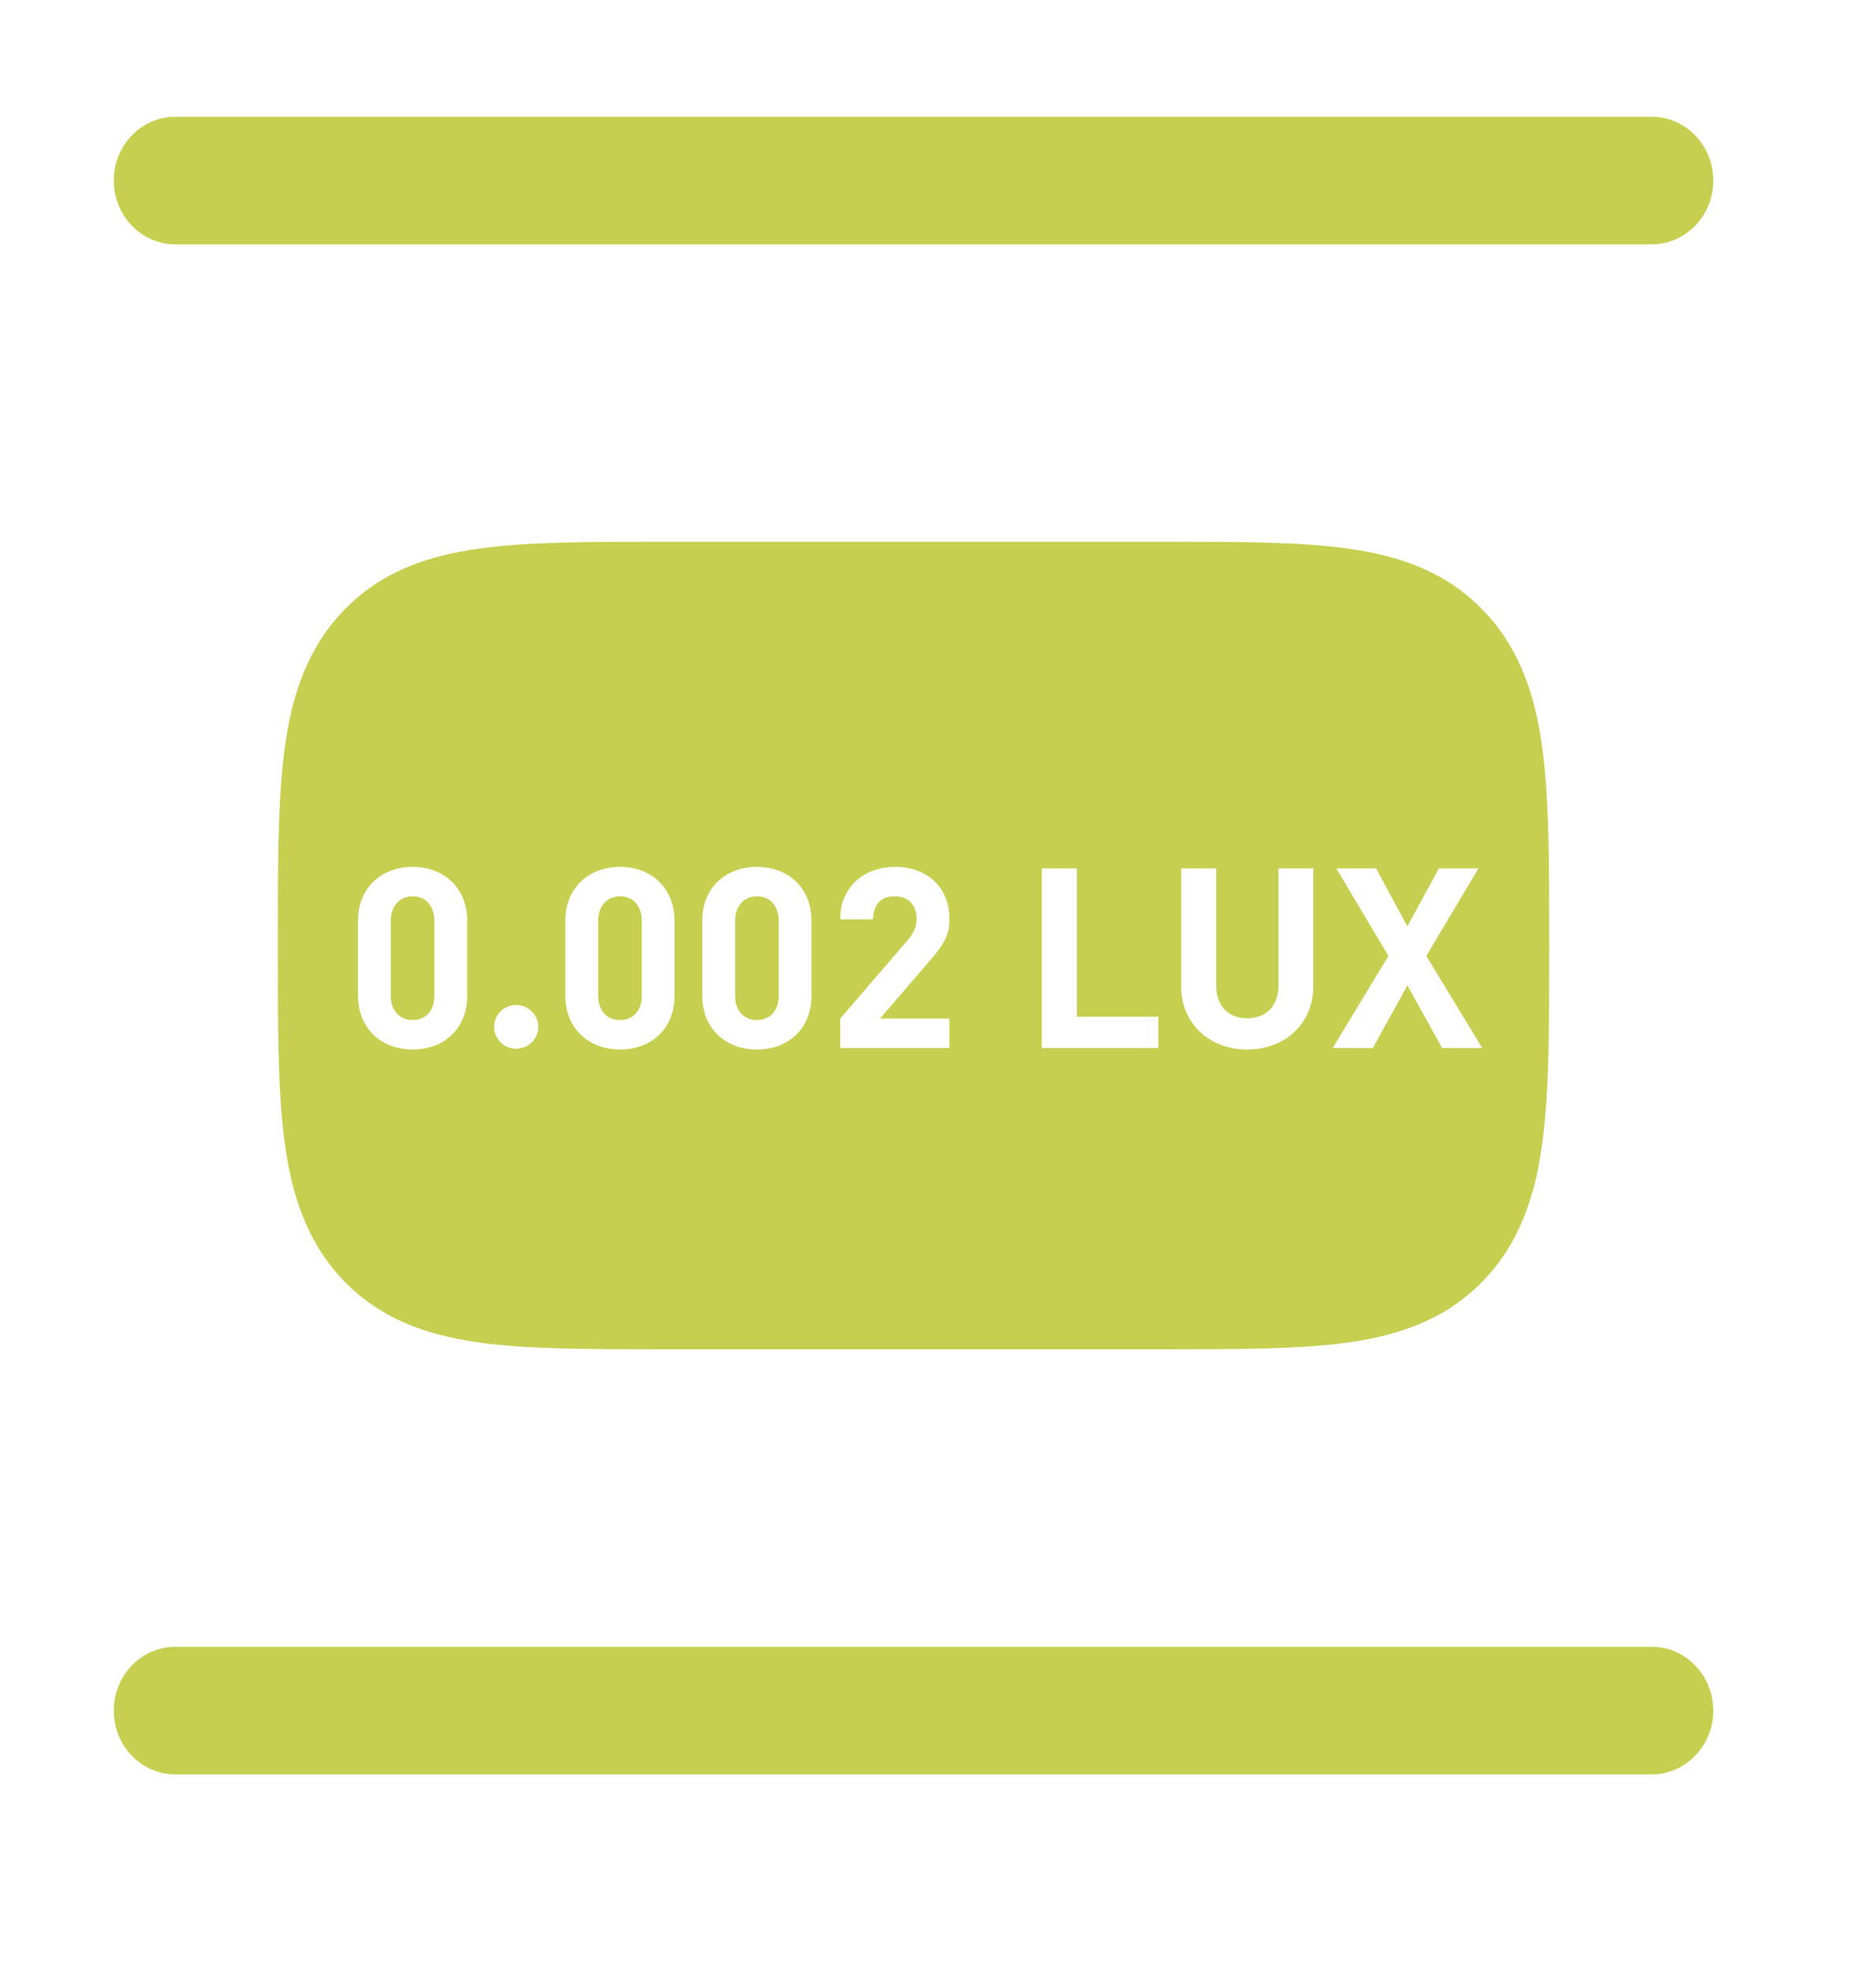 <svg width="20" height="21" viewBox="0 0 20 21" fill="none" xmlns="http://www.w3.org/2000/svg">
<path fill-rule="evenodd" clip-rule="evenodd" d="M17.609 2.603L1.869 2.603C1.507 2.603 1.213 2.299 1.213 1.923C1.213 1.548 1.507 1.244 1.869 1.244H17.609C17.971 1.244 18.265 1.548 18.265 1.923C18.265 2.299 17.971 2.603 17.609 2.603ZM7.07 5.772L7.115 5.772H12.362L12.408 5.772C13.193 5.772 13.848 5.772 14.368 5.845C14.918 5.921 15.413 6.089 15.811 6.502C16.21 6.914 16.372 7.428 16.446 7.996C16.516 8.535 16.516 9.214 16.516 10.027V10.027V10.027V10.027V10.027L16.516 10.074L16.516 10.121V10.121V10.122V10.122V10.122C16.516 10.935 16.516 11.614 16.446 12.152C16.372 12.721 16.21 13.234 15.811 13.647C15.413 14.059 14.918 14.227 14.368 14.304C13.848 14.376 13.193 14.376 12.408 14.376H12.408L12.362 14.376H7.115L7.07 14.376H7.07C6.284 14.376 5.629 14.376 5.109 14.304C4.56 14.227 4.064 14.059 3.666 13.647C3.268 13.234 3.106 12.721 3.032 12.152C2.962 11.614 2.962 10.935 2.962 10.121L2.962 10.074L2.962 10.027C2.962 9.214 2.962 8.535 3.032 7.996C3.106 7.428 3.268 6.914 3.666 6.502C4.064 6.089 4.56 5.921 5.109 5.845C5.629 5.772 6.284 5.772 7.07 5.772ZM1.869 18.905H17.609C17.971 18.905 18.265 18.601 18.265 18.226C18.265 17.85 17.971 17.546 17.609 17.546L1.869 17.546C1.507 17.546 1.213 17.85 1.213 18.226C1.213 18.601 1.507 18.905 1.869 18.905ZM4.4 11.182C4.744 11.182 4.981 10.948 4.981 10.613V9.806C4.981 9.47 4.741 9.236 4.4 9.236C4.056 9.236 3.817 9.47 3.817 9.806V10.613C3.817 10.948 4.056 11.182 4.4 11.182ZM4.4 10.868C4.257 10.868 4.166 10.766 4.166 10.61V9.811C4.166 9.655 4.26 9.55 4.4 9.55C4.54 9.55 4.631 9.653 4.631 9.811V10.61C4.631 10.766 4.54 10.868 4.4 10.868ZM5.502 11.174C5.634 11.174 5.739 11.069 5.739 10.938C5.739 10.814 5.629 10.707 5.502 10.707C5.373 10.707 5.268 10.811 5.268 10.941C5.268 11.069 5.373 11.174 5.502 11.174ZM7.191 10.613C7.191 10.948 6.955 11.182 6.611 11.182C6.267 11.182 6.027 10.948 6.027 10.613V9.806C6.027 9.47 6.267 9.236 6.611 9.236C6.952 9.236 7.191 9.47 7.191 9.806V10.613ZM6.377 10.61C6.377 10.766 6.468 10.868 6.611 10.868C6.75 10.868 6.842 10.766 6.842 10.61V9.811C6.842 9.653 6.75 9.55 6.611 9.55C6.471 9.55 6.377 9.655 6.377 9.811V10.61ZM8.07 11.182C8.415 11.182 8.651 10.948 8.651 10.613V9.806C8.651 9.47 8.412 9.236 8.07 9.236C7.726 9.236 7.487 9.47 7.487 9.806V10.613C7.487 10.948 7.726 11.182 8.07 11.182ZM8.07 10.868C7.928 10.868 7.837 10.766 7.837 10.61V9.811C7.837 9.655 7.931 9.55 8.07 9.55C8.21 9.55 8.302 9.653 8.302 9.811V10.61C8.302 10.766 8.21 10.868 8.07 10.868ZM10.122 11.166H8.958V10.852L9.673 10.021C9.745 9.938 9.772 9.873 9.772 9.79C9.772 9.642 9.684 9.55 9.541 9.55C9.391 9.55 9.315 9.631 9.307 9.795H8.958C8.963 9.68 8.971 9.631 9.001 9.564C9.089 9.357 9.288 9.236 9.544 9.236C9.888 9.236 10.122 9.459 10.122 9.79C10.122 9.951 10.079 10.043 9.917 10.231L9.382 10.852H10.122V11.166ZM11.107 11.166H12.349V10.833H11.481V9.252H11.107V11.166ZM14.001 9.252V10.51C14.001 10.9 13.705 11.182 13.297 11.182C12.888 11.182 12.592 10.9 12.592 10.51V9.252H12.966V10.497C12.966 10.715 13.092 10.849 13.297 10.849C13.501 10.849 13.63 10.715 13.63 10.497V9.252H14.001ZM15.375 11.166H15.802L15.206 10.185L15.762 9.252H15.34L15.004 9.87L14.67 9.252H14.246L14.802 10.185L14.208 11.166H14.636L15.004 10.499L15.375 11.166Z" fill="#C6CF4F"/>
</svg>
